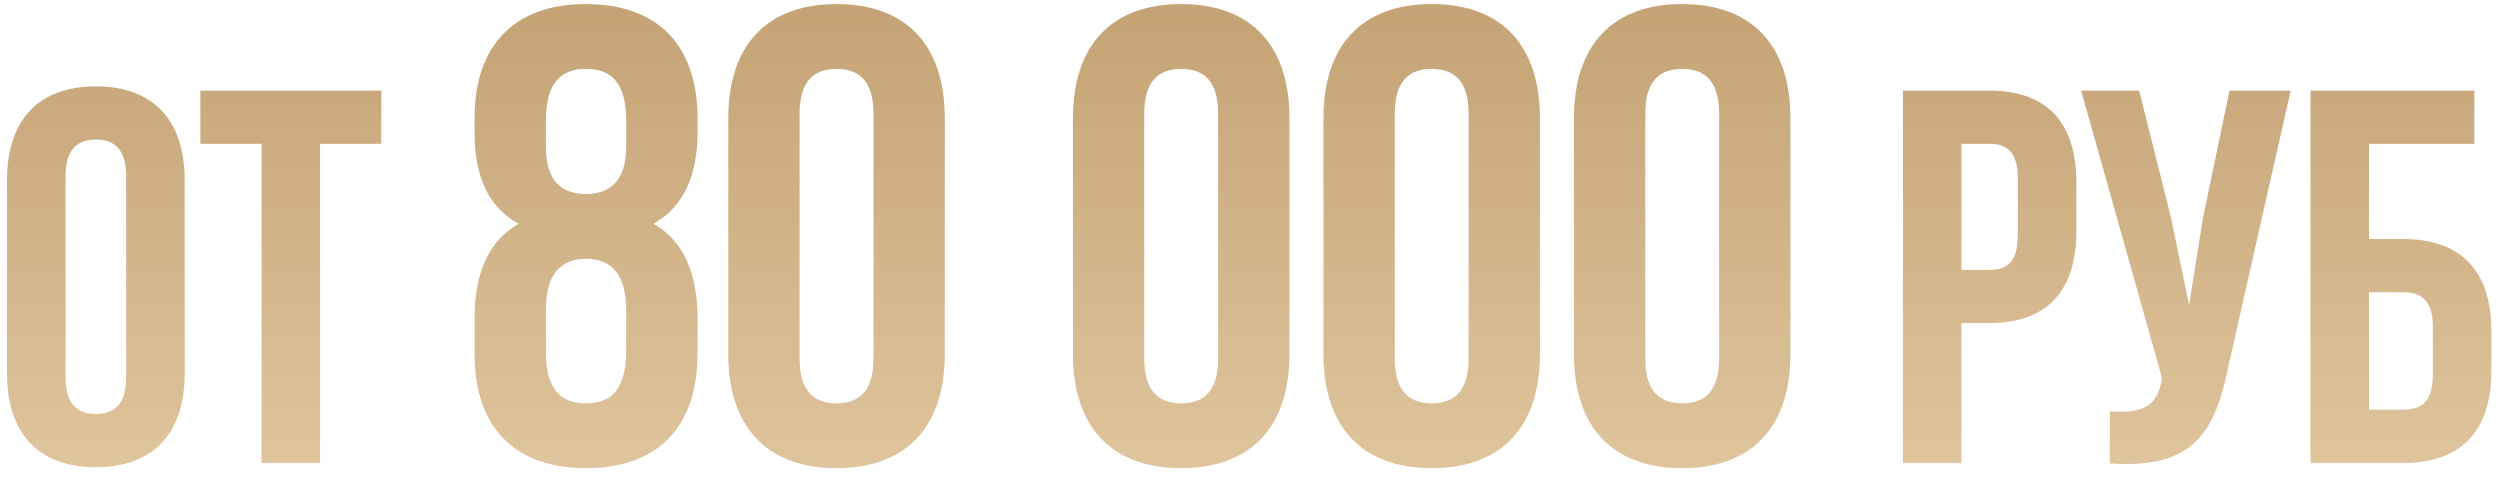 <?xml version="1.0" encoding="UTF-8"?> <svg xmlns="http://www.w3.org/2000/svg" width="135" height="26" viewBox="0 0 135 26" fill="none"> <path d="M3.539 9.516V20.375C3.539 21.811 4.171 22.357 5.176 22.357C6.182 22.357 6.814 21.811 6.814 20.375V9.516C6.814 8.08 6.182 7.534 5.176 7.534C4.171 7.534 3.539 8.08 3.539 9.516ZM0.379 20.174V9.717C0.379 6.5 2.074 4.662 5.176 4.662C8.279 4.662 9.973 6.5 9.973 9.717V20.174C9.973 23.391 8.279 25.23 5.176 25.23C2.074 25.23 0.379 23.391 0.379 20.174ZM10.82 7.764V4.891H20.587V7.764H17.284V25H14.124V7.764H10.82ZM37.666 19.12C37.666 23.04 35.531 25.28 31.646 25.28C27.761 25.28 25.626 23.04 25.626 19.12V17.195C25.626 14.85 26.326 13.03 28.006 12.085C26.396 11.21 25.626 9.565 25.626 7.15V6.38C25.626 2.46 27.761 0.22 31.646 0.22C35.531 0.22 37.666 2.46 37.666 6.38V7.15C37.666 9.565 36.861 11.21 35.286 12.085C36.966 13.03 37.666 14.85 37.666 17.195V19.12ZM29.476 19.015C29.476 21.185 30.421 21.78 31.646 21.78C32.871 21.78 33.781 21.185 33.816 19.015V16.74C33.816 14.815 33.011 13.975 31.646 13.975C30.281 13.975 29.476 14.815 29.476 16.74V19.015ZM29.476 6.52V7.885C29.476 9.845 30.386 10.475 31.646 10.475C32.871 10.475 33.816 9.845 33.816 7.885V6.52C33.816 4.315 32.871 3.72 31.646 3.72C30.421 3.72 29.476 4.315 29.476 6.52ZM43.178 6.135V19.365C43.178 21.115 43.948 21.78 45.173 21.78C46.398 21.78 47.168 21.115 47.168 19.365V6.135C47.168 4.385 46.398 3.72 45.173 3.72C43.948 3.72 43.178 4.385 43.178 6.135ZM39.328 19.12V6.38C39.328 2.46 41.393 0.22 45.173 0.22C48.953 0.22 51.018 2.46 51.018 6.38V19.12C51.018 23.04 48.953 25.28 45.173 25.28C41.393 25.28 39.328 23.04 39.328 19.12ZM61.79 6.135V19.365C61.79 21.115 62.56 21.78 63.785 21.78C65.01 21.78 65.78 21.115 65.78 19.365V6.135C65.78 4.385 65.01 3.72 63.785 3.72C62.56 3.72 61.79 4.385 61.79 6.135ZM57.94 19.12V6.38C57.94 2.46 60.005 0.22 63.785 0.22C67.565 0.22 69.63 2.46 69.63 6.38V19.12C69.63 23.04 67.565 25.28 63.785 25.28C60.005 25.28 57.94 23.04 57.94 19.12ZM75.317 6.135V19.365C75.317 21.115 76.087 21.78 77.311 21.78C78.537 21.78 79.306 21.115 79.306 19.365V6.135C79.306 4.385 78.537 3.72 77.311 3.72C76.087 3.72 75.317 4.385 75.317 6.135ZM71.466 19.12V6.38C71.466 2.46 73.531 0.22 77.311 0.22C81.091 0.22 83.156 2.46 83.156 6.38V19.12C83.156 23.04 81.091 25.28 77.311 25.28C73.531 25.28 71.466 23.04 71.466 19.12ZM88.844 6.135V19.365C88.844 21.115 89.614 21.78 90.838 21.78C92.064 21.78 92.834 21.115 92.834 19.365V6.135C92.834 4.385 92.064 3.72 90.838 3.72C89.614 3.72 88.844 4.385 88.844 6.135ZM84.993 19.12V6.38C84.993 2.46 87.058 0.22 90.838 0.22C94.618 0.22 96.683 2.46 96.683 6.38V19.12C96.683 23.04 94.618 25.28 90.838 25.28C87.058 25.28 84.993 23.04 84.993 19.12ZM107.411 4.891C110.571 4.891 112.123 6.644 112.123 9.861V12.475C112.123 15.693 110.571 17.445 107.411 17.445H105.918V25H102.758V4.891H107.411ZM107.411 7.764H105.918V14.572H107.411C108.417 14.572 108.963 14.113 108.963 12.676V9.66C108.963 8.224 108.417 7.764 107.411 7.764ZM123.698 4.891L120.308 19.887C119.561 23.506 118.326 25.316 113.931 25.029V22.213C115.54 22.328 116.459 22.041 116.718 20.576L116.746 20.404L112.38 4.891H115.511L117.235 11.757L118.211 16.468L118.958 11.786L120.395 4.891H123.698ZM129.765 25H124.767V4.891H133.615V7.764H127.927V12.906H129.765C132.925 12.906 134.534 14.658 134.534 17.876V20.03C134.534 23.248 132.925 25 129.765 25ZM127.927 22.127H129.765C130.771 22.127 131.374 21.668 131.374 20.231V17.675C131.374 16.238 130.771 15.779 129.765 15.779H127.927V22.127Z" fill="url(#paint0_linear_149_5)"></path> <defs> <linearGradient id="paint0_linear_149_5" x1="67.5" y1="-1" x2="67.5" y2="34" gradientUnits="userSpaceOnUse"> <stop stop-color="#C3A173"></stop> <stop offset="1" stop-color="#E8D0AA"></stop> </linearGradient> </defs> </svg> 